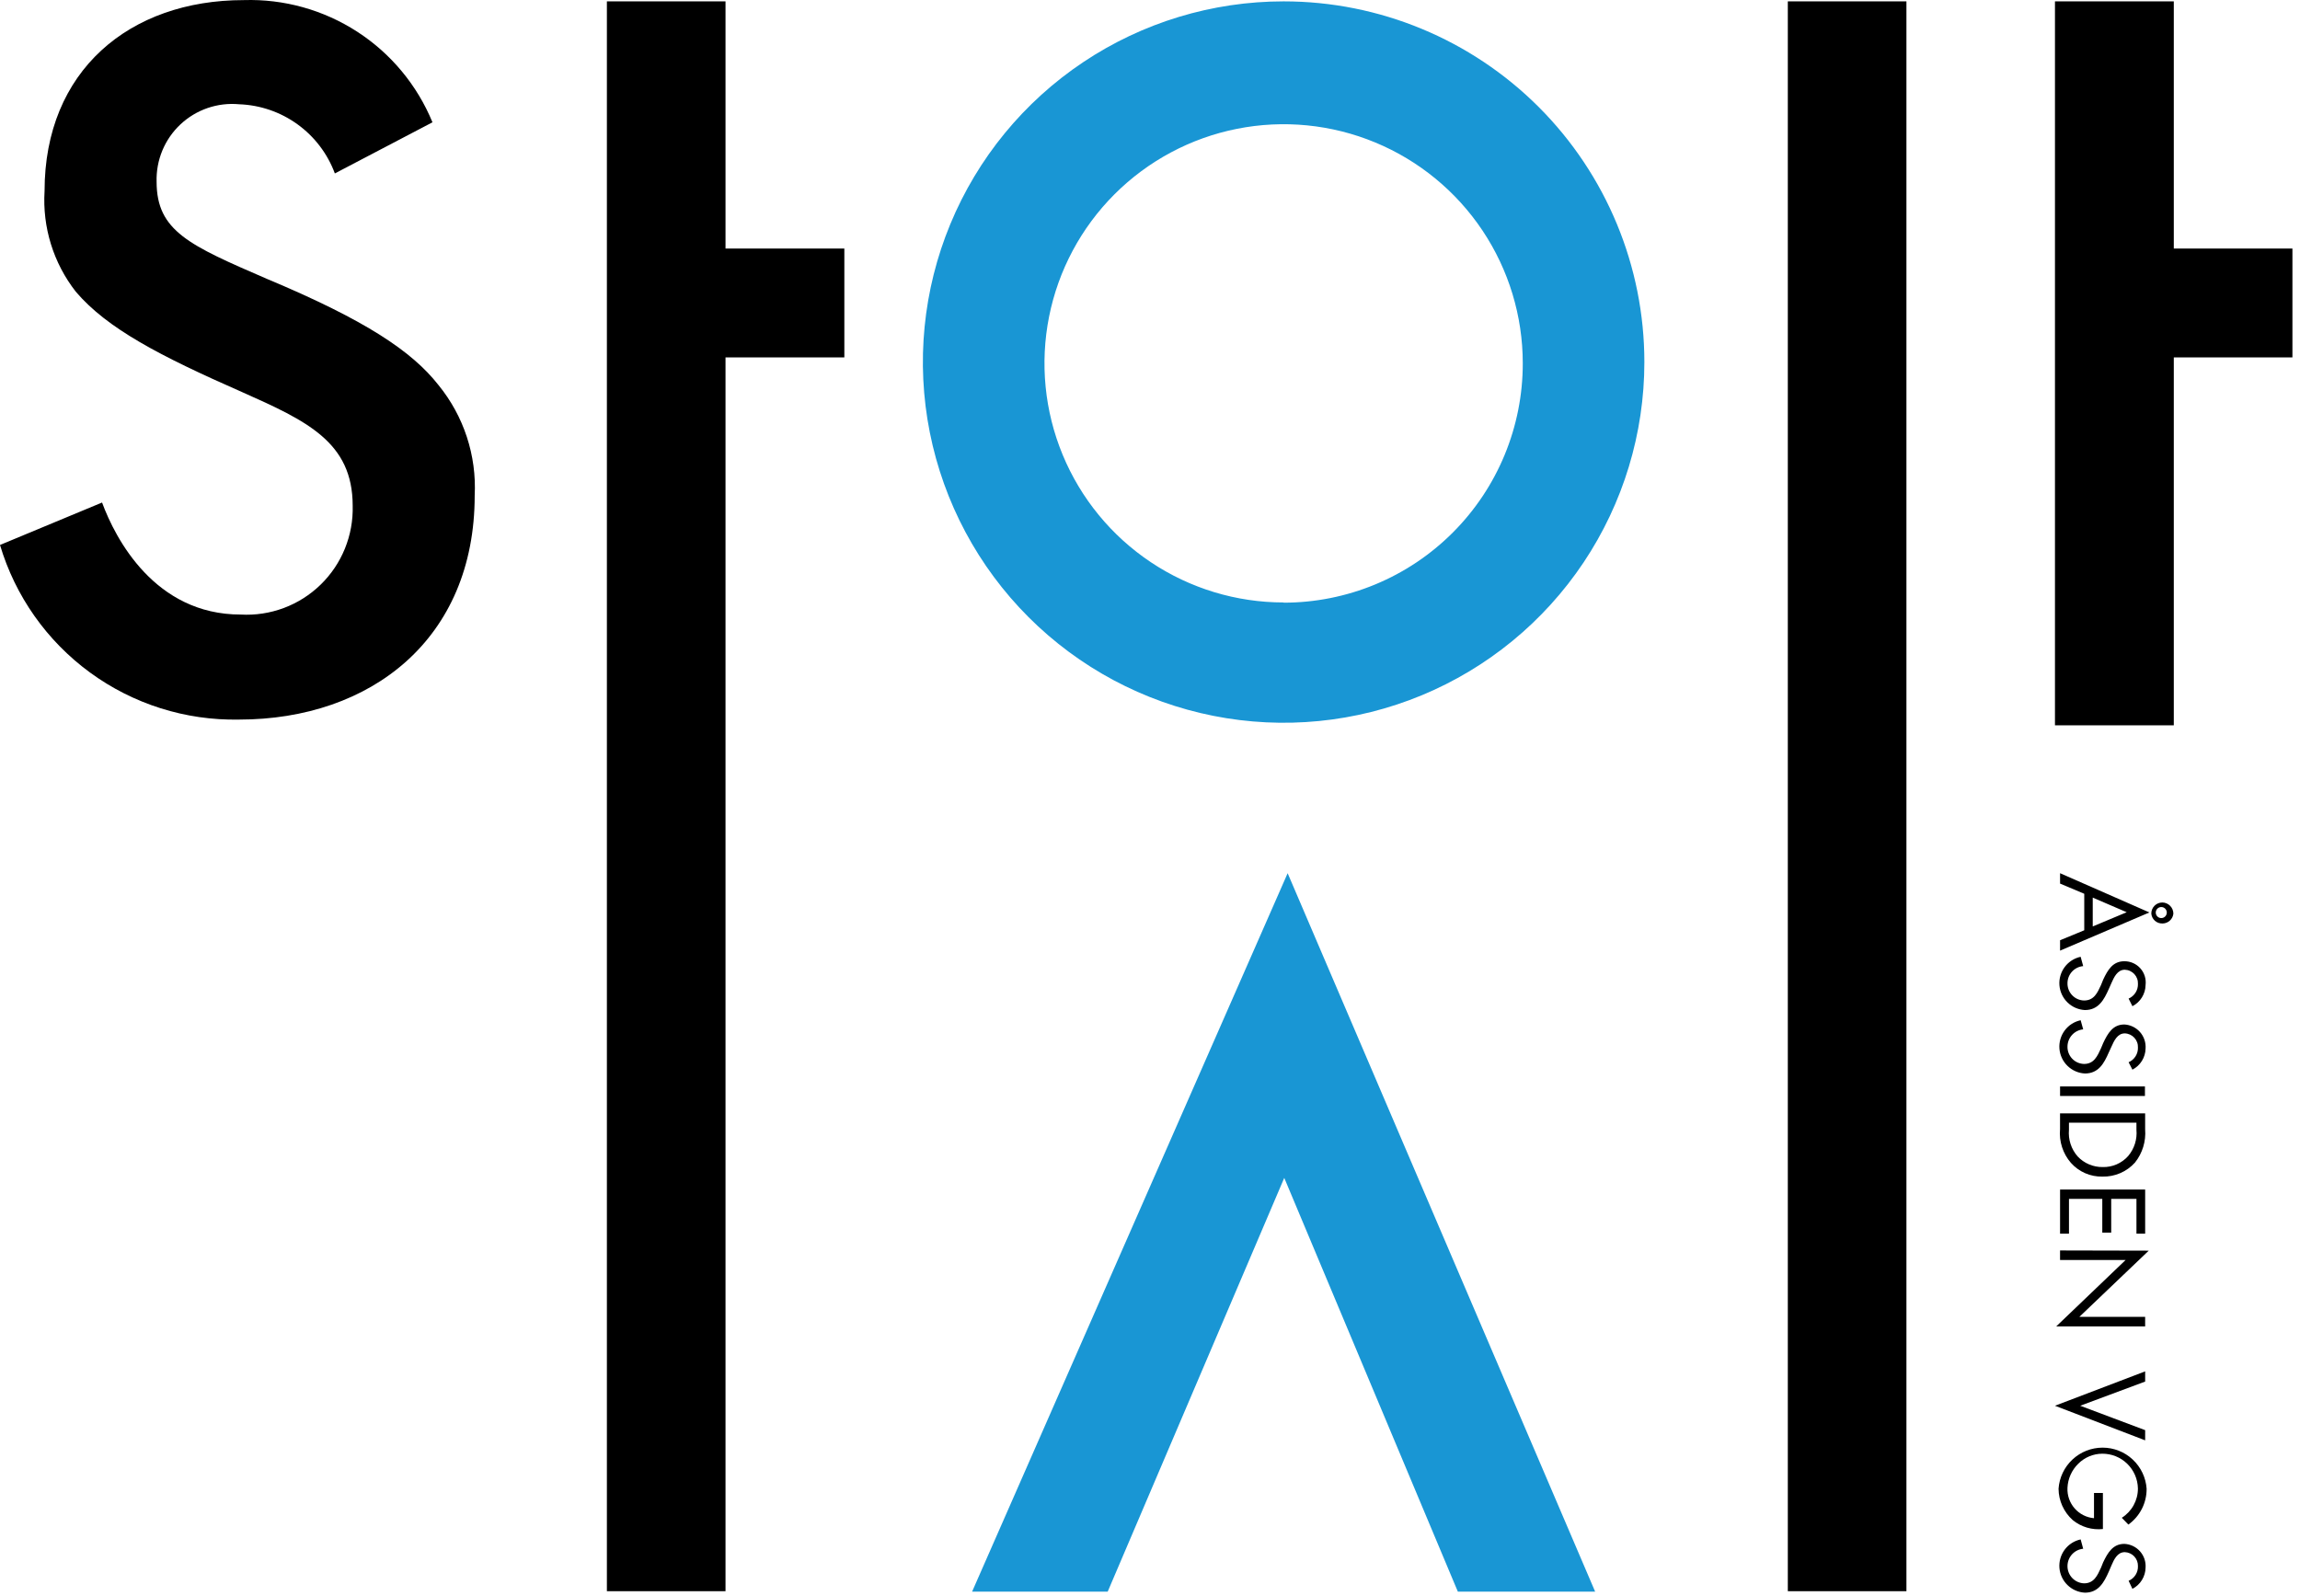 <svg width="170" height="118" viewBox="0 0 170 118" fill="none" xmlns="http://www.w3.org/2000/svg">
<path d="M24.75 12.821C24.21 11.364 23.25 10.1 21.99 9.19C20.731 8.279 19.229 7.764 17.676 7.708C16.889 7.634 16.095 7.729 15.346 7.985C14.598 8.242 13.913 8.654 13.336 9.196C12.759 9.737 12.304 10.395 12 11.125C11.697 11.856 11.552 12.642 11.575 13.433C11.575 17.087 14.006 18.138 19.731 20.616C27.04 23.675 30.459 25.98 32.404 28.459C34.28 30.756 35.236 33.668 35.086 36.63C35.086 47.233 27.416 53.193 17.661 53.193C13.711 53.268 9.845 52.047 6.655 49.715C3.465 47.384 1.128 44.071 0 40.285L7.544 37.148C8.532 39.83 11.45 45.429 17.786 45.429C18.87 45.49 19.954 45.326 20.971 44.947C21.988 44.567 22.915 43.98 23.693 43.224C24.472 42.468 25.085 41.558 25.493 40.553C25.902 39.547 26.098 38.468 26.068 37.383C26.068 32.678 22.664 31.109 17.912 28.992C11.81 26.31 7.921 24.287 5.599 21.558C3.949 19.444 3.129 16.8 3.294 14.123C3.294 5.23 9.568 0.007 18.021 0.007C20.989 -0.085 23.914 0.731 26.405 2.345C28.897 3.959 30.836 6.295 31.965 9.041L24.75 12.821Z" fill="black"/>
<path d="M44.857 18.389V0.101H53.625V18.373H62.408V26.42H53.625V117.625H44.857V18.389Z" fill="black"/>
<path d="M140.91 0.101V117.625H132.143V0.101H140.91Z" fill="black"/>
<path d="M151.889 18.389V0.101H160.672V18.373H169.44V26.42H160.672V53.617H151.889V18.389Z" fill="black"/>
<path d="M94.923 87.072L107.753 117.656H117.901L95.174 64.549L71.852 117.656H81.874L94.923 87.072Z" fill="#1996d4"/>
<path d="M94.876 0.101C89.603 0.101 84.448 1.665 80.063 4.595C75.678 7.525 72.261 11.689 70.243 16.561C68.225 21.433 67.696 26.794 68.725 31.966C69.754 37.139 72.293 41.89 76.022 45.619C79.751 49.348 84.502 51.887 89.675 52.916C94.847 53.945 100.208 53.417 105.08 51.399C109.952 49.381 114.117 45.963 117.047 41.578C119.976 37.193 121.54 32.038 121.54 26.765C121.54 19.693 118.731 12.911 113.731 7.911C108.73 2.91 101.948 0.101 94.876 0.101ZM94.876 44.535C91.38 44.535 87.963 43.498 85.056 41.556C82.149 39.614 79.883 36.853 78.546 33.623C77.208 30.393 76.858 26.839 77.54 23.41C78.222 19.981 79.905 16.832 82.377 14.36C84.85 11.888 87.999 10.204 91.428 9.522C94.857 8.84 98.411 9.19 101.641 10.528C104.871 11.866 107.632 14.132 109.574 17.038C111.516 19.945 112.553 23.363 112.553 26.859C112.555 29.181 112.099 31.482 111.212 33.628C110.325 35.775 109.023 37.725 107.381 39.368C105.74 41.011 103.79 42.315 101.645 43.204C99.499 44.093 97.199 44.551 94.876 44.551V44.535Z" fill="#1996d4"/>
<path d="M154.054 66.07L152.266 65.317V64.549L158.869 67.45L152.266 70.273V69.505L154.054 68.768V66.07ZM157.191 67.434L154.681 66.352V68.485L157.191 67.434ZM159.826 68.266C159.624 68.271 159.427 68.199 159.276 68.065C159.125 67.931 159.03 67.745 159.01 67.544C159.008 67.436 159.027 67.328 159.067 67.227C159.108 67.127 159.167 67.035 159.243 66.957C159.319 66.88 159.41 66.819 159.51 66.777C159.61 66.735 159.717 66.713 159.826 66.713C160.043 66.717 160.251 66.806 160.403 66.962C160.556 67.117 160.641 67.326 160.641 67.544C160.619 67.739 160.527 67.918 160.383 68.051C160.239 68.183 160.052 68.26 159.857 68.266H159.826ZM159.826 67.058C159.766 67.046 159.705 67.048 159.647 67.062C159.588 67.077 159.534 67.105 159.487 67.143C159.441 67.181 159.403 67.229 159.377 67.284C159.352 67.338 159.338 67.398 159.338 67.458C159.338 67.518 159.352 67.578 159.377 67.632C159.403 67.687 159.441 67.735 159.487 67.773C159.534 67.812 159.588 67.839 159.647 67.854C159.705 67.868 159.766 67.87 159.826 67.858C159.918 67.84 160.001 67.79 160.061 67.717C160.121 67.644 160.154 67.552 160.154 67.458C160.154 67.364 160.121 67.272 160.061 67.199C160.001 67.126 159.918 67.076 159.826 67.058V67.058Z" fill="black"/>
<path d="M157.332 73.818C157.542 73.727 157.72 73.575 157.843 73.382C157.966 73.19 158.028 72.964 158.022 72.736C158.028 72.603 158.008 72.469 157.962 72.344C157.916 72.219 157.846 72.104 157.756 72.006C157.665 71.909 157.556 71.83 157.435 71.775C157.314 71.719 157.183 71.689 157.049 71.685C156.5 71.685 156.249 72.249 156.061 72.673L155.873 73.096C155.512 73.912 155.104 74.665 154.101 74.665C153.618 74.64 153.162 74.44 152.816 74.103C152.469 73.766 152.258 73.315 152.219 72.834C152.181 72.353 152.319 71.874 152.607 71.486C152.895 71.099 153.315 70.829 153.787 70.728L153.975 71.418C153.66 71.445 153.367 71.589 153.152 71.821C152.938 72.053 152.817 72.357 152.814 72.673C152.81 72.838 152.839 73.002 152.898 73.156C152.957 73.309 153.046 73.45 153.16 73.57C153.273 73.689 153.409 73.785 153.56 73.852C153.711 73.918 153.873 73.955 154.038 73.959C154.775 73.959 155.026 73.394 155.293 72.814L155.45 72.422C155.795 71.685 156.171 71.057 157.018 71.057C157.241 71.056 157.461 71.102 157.665 71.192C157.869 71.282 158.051 71.415 158.199 71.581C158.348 71.747 158.459 71.943 158.526 72.156C158.592 72.368 158.613 72.593 158.586 72.814C158.581 73.139 158.487 73.456 158.316 73.732C158.145 74.008 157.902 74.233 157.614 74.382L157.332 73.818Z" fill="black"/>
<path d="M157.332 78.523C157.542 78.433 157.72 78.281 157.843 78.088C157.966 77.895 158.028 77.67 158.022 77.441C158.028 77.308 158.008 77.175 157.962 77.05C157.916 76.925 157.846 76.81 157.756 76.712C157.665 76.614 157.556 76.535 157.435 76.48C157.314 76.425 157.183 76.394 157.049 76.39C156.5 76.39 156.249 76.955 156.061 77.379L155.873 77.786C155.512 78.618 155.104 79.355 154.101 79.355C153.618 79.329 153.162 79.13 152.816 78.793C152.469 78.456 152.258 78.005 152.219 77.524C152.181 77.042 152.319 76.563 152.607 76.176C152.895 75.789 153.315 75.519 153.787 75.418L153.975 76.092C153.659 76.123 153.365 76.27 153.151 76.505C152.937 76.74 152.817 77.045 152.814 77.363C152.81 77.528 152.839 77.692 152.898 77.846C152.957 77.999 153.046 78.14 153.16 78.259C153.273 78.379 153.409 78.475 153.56 78.542C153.711 78.608 153.873 78.645 154.038 78.649C154.775 78.649 155.026 78.069 155.293 77.488L155.45 77.112C155.795 76.375 156.171 75.732 157.018 75.732C157.238 75.744 157.453 75.799 157.651 75.895C157.85 75.991 158.027 76.125 158.173 76.29C158.319 76.455 158.43 76.647 158.501 76.856C158.572 77.064 158.601 77.284 158.586 77.504C158.581 77.829 158.487 78.146 158.316 78.422C158.145 78.698 157.902 78.923 157.614 79.073L157.332 78.523Z" fill="black"/>
<path d="M152.266 81.017V80.312H158.539V81.017H152.266Z" fill="black"/>
<path d="M158.554 82.303V83.479C158.625 84.366 158.356 85.247 157.801 85.942C157.499 86.277 157.128 86.543 156.714 86.721C156.3 86.9 155.852 86.987 155.401 86.977C154.961 86.987 154.524 86.901 154.12 86.725C153.716 86.549 153.356 86.287 153.064 85.957C152.77 85.617 152.547 85.221 152.41 84.792C152.272 84.364 152.223 83.912 152.264 83.464V82.303H158.554ZM152.923 83.511C152.891 83.867 152.931 84.225 153.041 84.565C153.152 84.905 153.33 85.218 153.566 85.487C153.803 85.739 154.09 85.939 154.409 86.074C154.728 86.209 155.071 86.276 155.417 86.271C155.771 86.281 156.123 86.213 156.448 86.072C156.773 85.931 157.064 85.721 157.299 85.456C157.525 85.188 157.696 84.879 157.801 84.545C157.906 84.211 157.943 83.859 157.911 83.511V82.993H152.923V83.511Z" fill="black"/>
<path d="M158.555 87.934V91.196H157.912V88.624H156.046V91.118H155.387V88.624H152.924V91.196H152.266V87.934H158.555Z" fill="black"/>
<path d="M158.821 92.451L153.692 97.345H158.554V98.051H151.982L157.111 93.142H152.265V92.436L158.821 92.451Z" fill="black"/>
<path d="M153.755 103.916L158.555 105.72V106.473L151.889 103.916L158.555 101.375V102.128L153.755 103.916Z" fill="black"/>
<path d="M155.432 113.029C155.036 113.072 154.635 113.036 154.253 112.923C153.87 112.81 153.514 112.622 153.205 112.371C152.877 112.079 152.614 111.721 152.433 111.321C152.252 110.922 152.157 110.488 152.154 110.049C152.212 109.225 152.579 108.453 153.183 107.89C153.787 107.326 154.583 107.013 155.409 107.013C156.235 107.013 157.03 107.326 157.634 107.89C158.238 108.453 158.606 109.225 158.663 110.049C158.667 110.567 158.547 111.078 158.312 111.539C158.077 112 157.735 112.398 157.315 112.7L156.828 112.198C157.194 111.967 157.495 111.648 157.703 111.269C157.912 110.891 158.021 110.466 158.02 110.034C158.008 109.344 157.724 108.688 157.231 108.206C156.738 107.725 156.075 107.457 155.385 107.461C154.721 107.464 154.084 107.729 153.613 108.199C153.129 108.671 152.843 109.311 152.813 109.987C152.787 110.541 152.976 111.085 153.342 111.503C153.707 111.921 154.22 112.181 154.774 112.229V110.363H155.432V113.029Z" fill="black"/>
<path d="M157.332 116.856C157.543 116.767 157.722 116.616 157.845 116.422C157.969 116.229 158.03 116.003 158.022 115.774C158.026 115.642 158.004 115.51 157.957 115.387C157.911 115.264 157.84 115.151 157.75 115.054C157.66 114.958 157.551 114.881 157.431 114.827C157.311 114.773 157.181 114.742 157.049 114.738C156.5 114.738 156.249 115.287 156.061 115.727L155.873 116.166C155.512 116.981 155.104 117.734 154.101 117.734C153.618 117.709 153.162 117.509 152.816 117.172C152.469 116.836 152.258 116.385 152.219 115.903C152.181 115.422 152.319 114.943 152.607 114.555C152.895 114.168 153.315 113.899 153.787 113.797L153.975 114.487C153.662 114.518 153.37 114.663 153.156 114.894C152.942 115.125 152.821 115.427 152.814 115.742C152.806 116.077 152.93 116.401 153.159 116.644C153.388 116.888 153.704 117.032 154.038 117.044C154.775 117.044 155.026 116.464 155.293 115.883L155.45 115.491C155.795 114.77 156.171 114.127 157.018 114.127C157.237 114.137 157.452 114.19 157.65 114.284C157.848 114.379 158.026 114.511 158.172 114.675C158.318 114.839 158.43 115.03 158.501 115.237C158.572 115.445 158.601 115.665 158.586 115.883C158.581 116.208 158.487 116.525 158.316 116.801C158.145 117.078 157.902 117.302 157.614 117.452L157.332 116.856Z" fill="black"/>
</svg>
